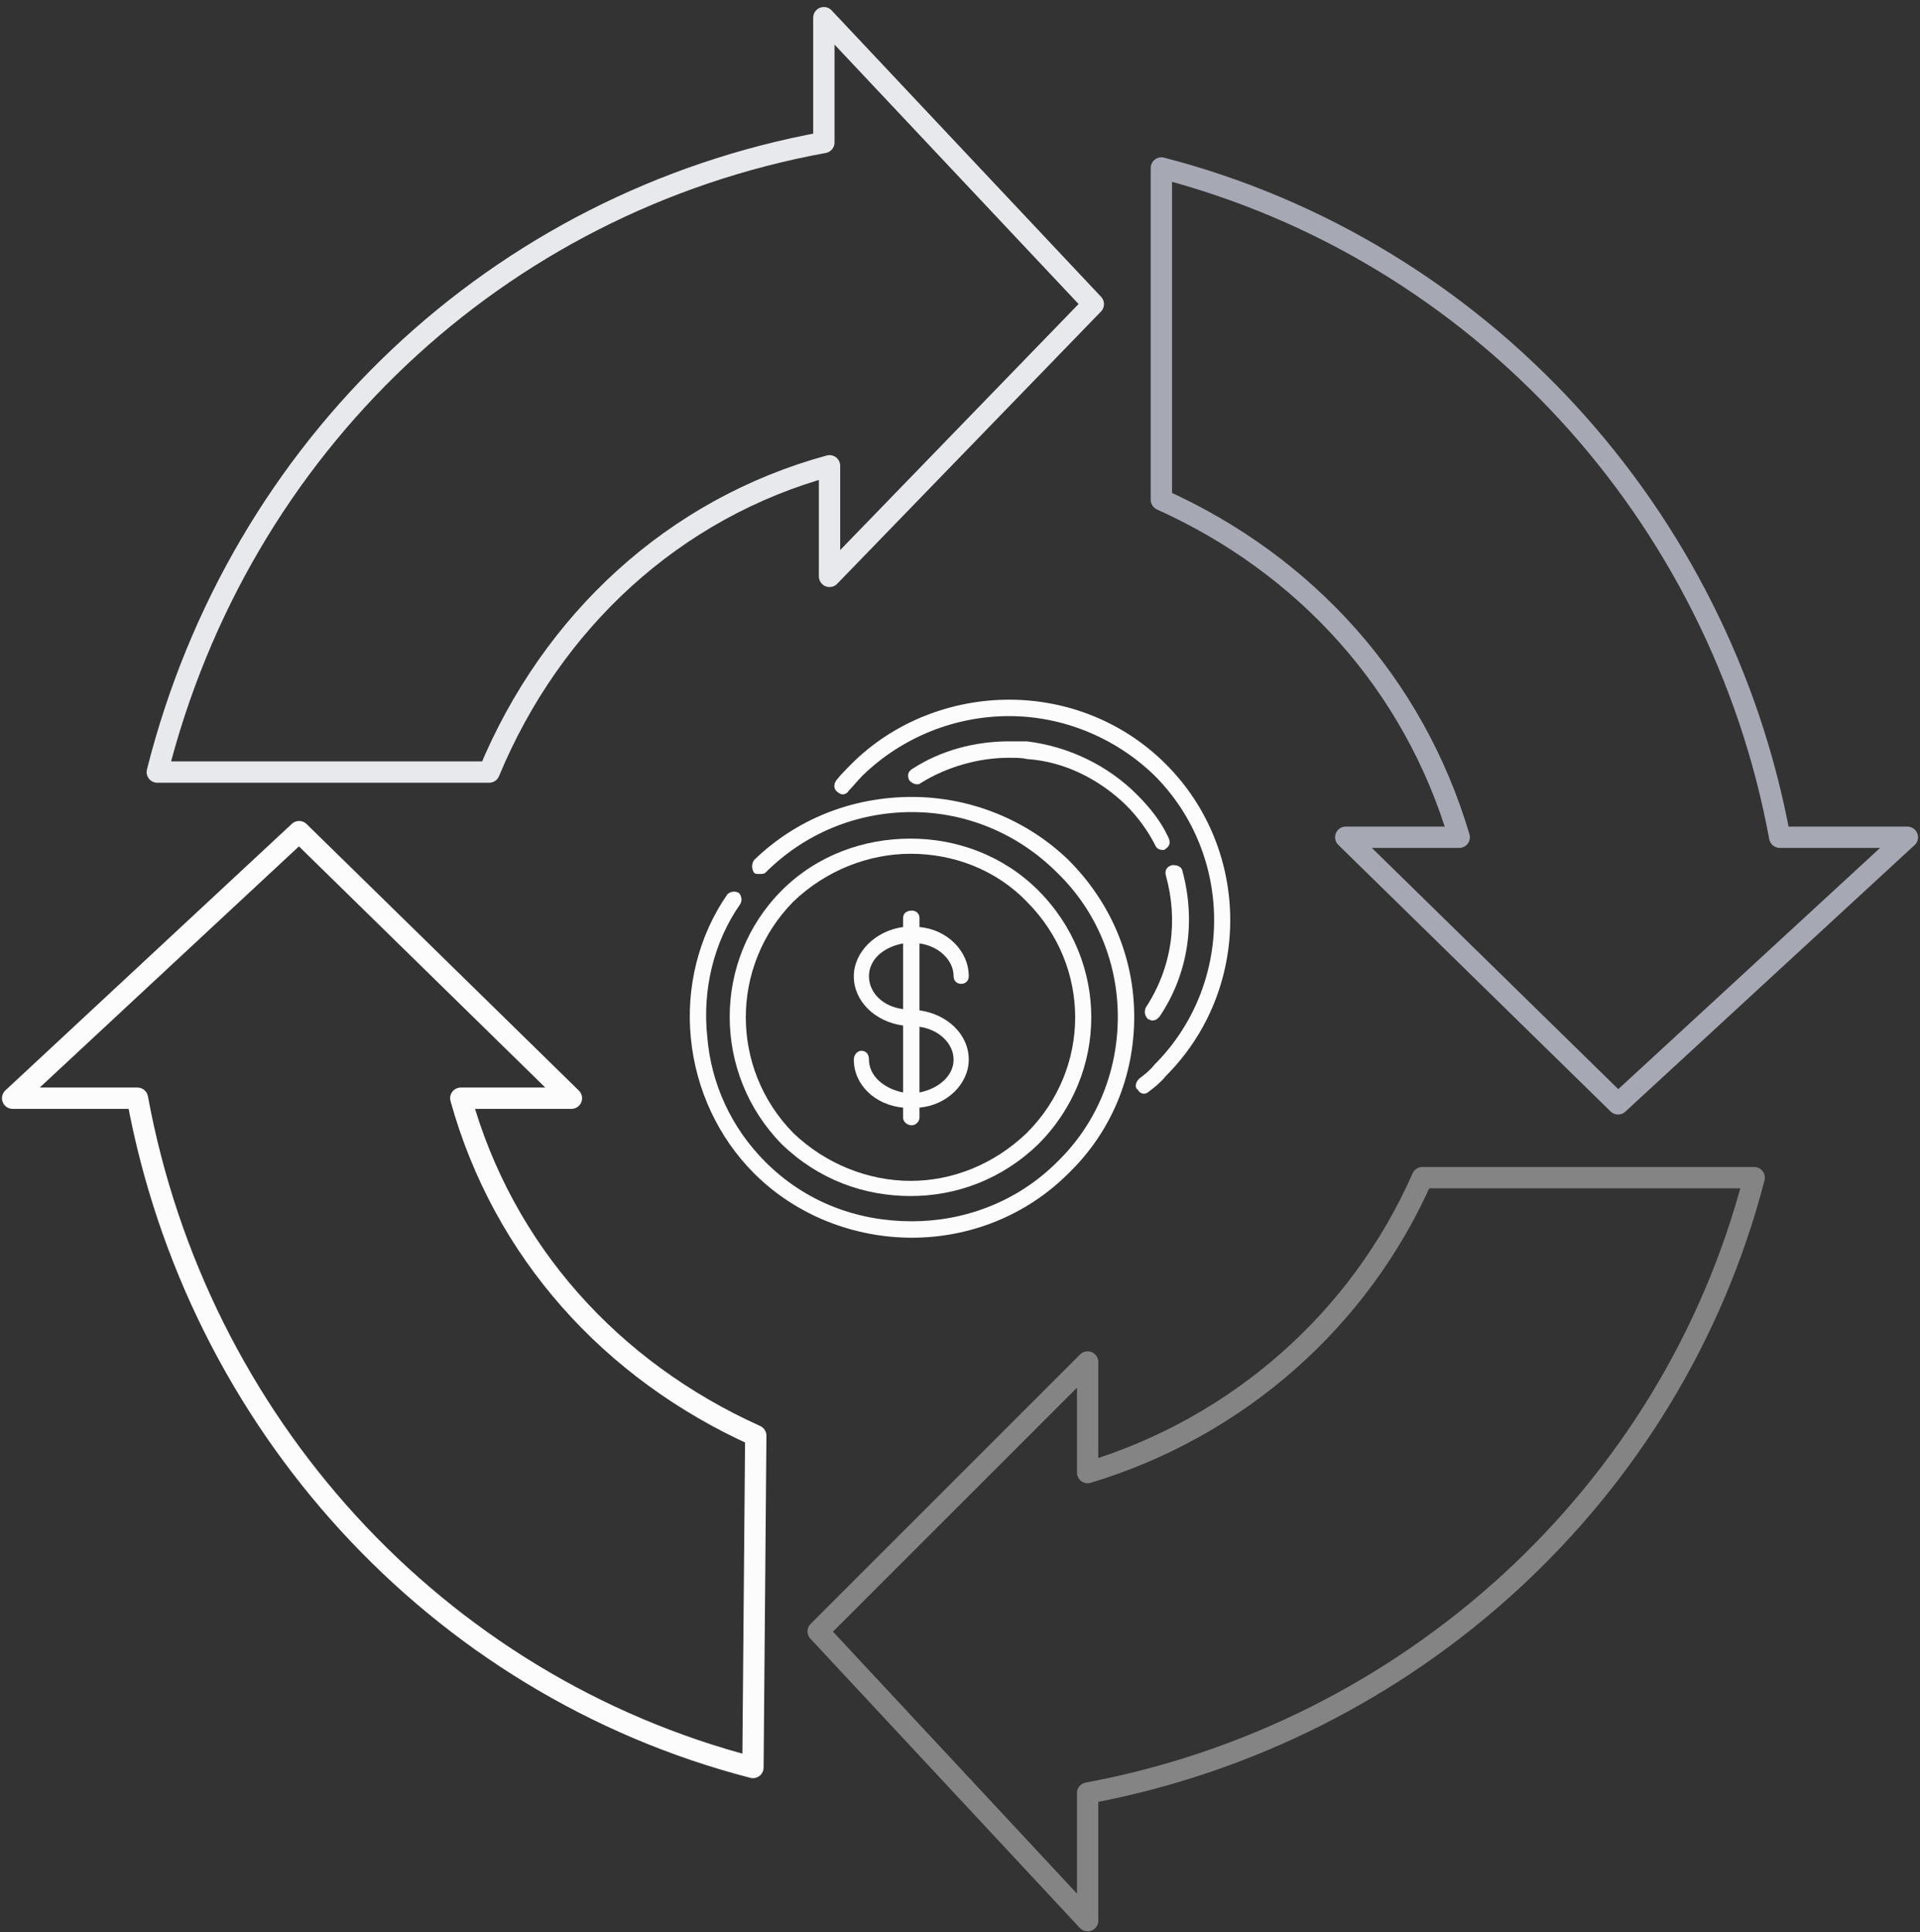 <svg width="152" height="153" viewBox="0 0 152 153" fill="none" xmlns="http://www.w3.org/2000/svg">
<rect x="0" y="0" width="152" height="153" fill="#333333" stroke="none"/>
<path d="M91.943 13.299V39.571C103.395 44.736 111.928 54.167 115.521 66.293H106.539L128.096 87.401L151 66.293H140.895C136.18 40.694 117.093 19.811 91.943 13.299Z" stroke="#A6A8B4" stroke-width="1.688" stroke-linejoin="round"/>
<path d="M23.68 65.848L1 86.955H10.88C15.596 112.554 34.458 133.437 59.608 139.949L59.832 113.677C48.38 108.512 39.847 99.081 36.479 86.955H45.237L23.68 65.848Z" stroke="#FCFCFC" stroke-width="1.688" stroke-linejoin="round"/>
<path d="M112.602 93.244C107.661 104.472 98.006 113.005 86.105 116.597V107.84L64.772 129.172L86.105 152.077V141.972C111.479 137.256 132.362 118.394 138.874 93.244H112.602Z" stroke="#FCFCFC" stroke-opacity="0.4" stroke-width="1.688" stroke-linejoin="round"/>
<path d="M65.222 1.4V11.281C39.398 15.996 18.964 35.308 12.452 61.131H38.725C43.665 49.23 53.32 40.248 65.671 36.88V45.637L86.554 24.08L65.222 1.4Z" stroke="#E8E9EC" stroke-width="1.688" stroke-linejoin="round"/>
<path fill-rule="evenodd" clip-rule="evenodd" d="M72.193 63.1C67.393 63.1 62.993 64.9 59.693 68.1C59.493 68.4 59.493 68.8 59.693 69.1C59.793 69.2 59.893 69.2 60.093 69.2C60.293 69.2 60.493 69.2 60.593 69.1C63.693 66 67.793 64.3 72.193 64.3C76.493 64.3 80.593 66 83.693 69.1C86.793 72.1 88.493 76.2 88.493 80.5C88.493 84.9 86.793 89 83.693 92C80.493 95.2 76.293 96.7 72.193 96.7C67.893 96.7 63.793 95.2 60.593 92C57.893 89.3 56.293 85.8 55.993 82.1C55.593 78.4 56.493 74.6 58.593 71.6C58.793 71.3 58.693 70.9 58.493 70.7C58.293 70.6 58.193 70.6 58.093 70.6C57.893 70.6 57.693 70.7 57.593 70.8C55.293 74.1 54.293 78.2 54.693 82.2C55.093 86.3 56.893 90.1 59.693 92.9C63.093 96.3 67.693 98 72.193 98C76.693 98 81.193 96.3 84.593 92.9C87.993 89.6 89.793 85.2 89.793 80.5C89.793 75.9 87.993 71.5 84.593 68.1C81.293 64.9 76.793 63.1 72.193 63.1Z" fill="#FCFCFC"/>
<path fill-rule="evenodd" clip-rule="evenodd" d="M72.093 67.6C75.393 67.6 78.793 68.8 81.293 71.4C86.393 76.5 86.393 84.6 81.293 89.7C78.693 92.2 75.393 93.5 72.093 93.5C68.793 93.5 65.393 92.2 62.793 89.7C57.793 84.6 57.793 76.5 62.793 71.4C65.393 68.9 68.793 67.6 72.093 67.6ZM72.093 66.4C68.393 66.4 64.693 67.7 61.893 70.5C56.393 76 56.393 85 61.893 90.6C64.793 93.4 68.393 94.7 72.093 94.7C75.693 94.7 79.293 93.4 82.193 90.6C87.793 85 87.793 76.1 82.193 70.5C79.393 67.7 75.693 66.4 72.093 66.4Z" fill="#FCFCFC"/>
<path fill-rule="evenodd" clip-rule="evenodd" d="M79.893 55.4C75.393 55.4 70.793 57.1 67.393 60.5C66.993 60.9 66.593 61.3 66.193 61.8C65.993 62.1 65.993 62.5 66.293 62.7C66.393 62.8 66.593 62.9 66.693 62.9C66.893 62.9 67.093 62.8 67.193 62.6C67.593 62.2 67.893 61.8 68.293 61.4C71.493 58.3 75.693 56.7 79.893 56.7C83.993 56.7 88.193 58.3 91.393 61.4C97.693 67.7 97.693 78 91.393 84.3C90.993 84.8 90.593 85.1 90.193 85.4C89.893 85.7 89.793 86.1 90.093 86.3C90.193 86.5 90.393 86.6 90.593 86.6C90.693 86.6 90.893 86.5 90.993 86.4C91.393 86.1 91.893 85.7 92.293 85.2C99.093 78.4 99.093 67.3 92.293 60.5C88.893 57.1 84.393 55.4 79.893 55.4Z" fill="#FCFCFC"/>
<path fill-rule="evenodd" clip-rule="evenodd" d="M92.893 68.5C92.826 68.5 92.793 68.5 92.793 68.5C92.393 68.6 92.193 68.9 92.293 69.3C93.293 72.9 92.793 76.6 90.693 79.8C90.593 80.1 90.593 80.4 90.893 80.7C90.993 80.7 91.093 80.8 91.193 80.8C91.493 80.8 91.593 80.7 91.793 80.5C94.093 77.1 94.693 72.9 93.593 68.9C93.493 68.6 93.193 68.5 92.893 68.5Z" fill="#FCFCFC"/>
<path fill-rule="evenodd" clip-rule="evenodd" d="M79.893 58.699C77.193 58.699 74.493 59.399 72.193 60.899C71.893 61.099 71.793 61.399 71.993 61.799C72.193 61.999 72.393 62.099 72.593 62.099C72.693 62.099 72.793 62.099 72.893 61.999C74.993 60.699 77.493 59.999 79.893 59.999C80.393 59.999 80.893 59.999 81.293 60.099C84.293 60.299 86.993 61.699 89.093 63.699C90.093 64.699 90.893 65.799 91.493 66.999C91.593 67.199 91.793 67.299 92.093 67.299C92.16 67.299 92.226 67.266 92.293 67.199C92.593 66.999 92.693 66.699 92.493 66.299C91.893 64.999 90.993 63.899 89.993 62.899C87.693 60.599 84.593 59.099 81.293 58.699C80.893 58.699 80.393 58.699 79.893 58.699Z" fill="#FCFCFC"/>
<path fill-rule="evenodd" clip-rule="evenodd" d="M71.493 74.7V79.9C69.893 79.7 68.793 78.6 68.793 77.3C68.793 76 69.893 75 71.493 74.7ZM72.793 81.3C74.293 81.5 75.493 82.6 75.493 83.9C75.493 85.2 74.293 86.2 72.793 86.5V81.3ZM72.193 72.1C71.793 72.1 71.493 72.3 71.493 72.7V73.4C69.293 73.7 67.593 75.4 67.593 77.3C67.593 79.3 69.293 80.9 71.493 81.2V86.5C69.993 86.2 68.793 85.2 68.793 83.9C68.793 83.5 68.593 83.2 68.193 83.2C67.893 83.2 67.593 83.5 67.593 83.9C67.593 85.9 69.293 87.5 71.493 87.7V88.5C71.493 88.8 71.793 89.1 72.193 89.1C72.493 89.1 72.793 88.8 72.793 88.5V87.7C74.993 87.5 76.693 85.8 76.693 83.9C76.693 81.9 74.993 80.3 72.793 80V74.7C74.293 74.9 75.493 76 75.493 77.3C75.493 77.7 75.793 77.9 76.093 77.9C76.393 77.9 76.693 77.7 76.693 77.3C76.693 75.3 74.993 73.6 72.793 73.4V72.7C72.793 72.3 72.493 72.1 72.193 72.1Z" fill="#FCFCFC"/>
</svg>
